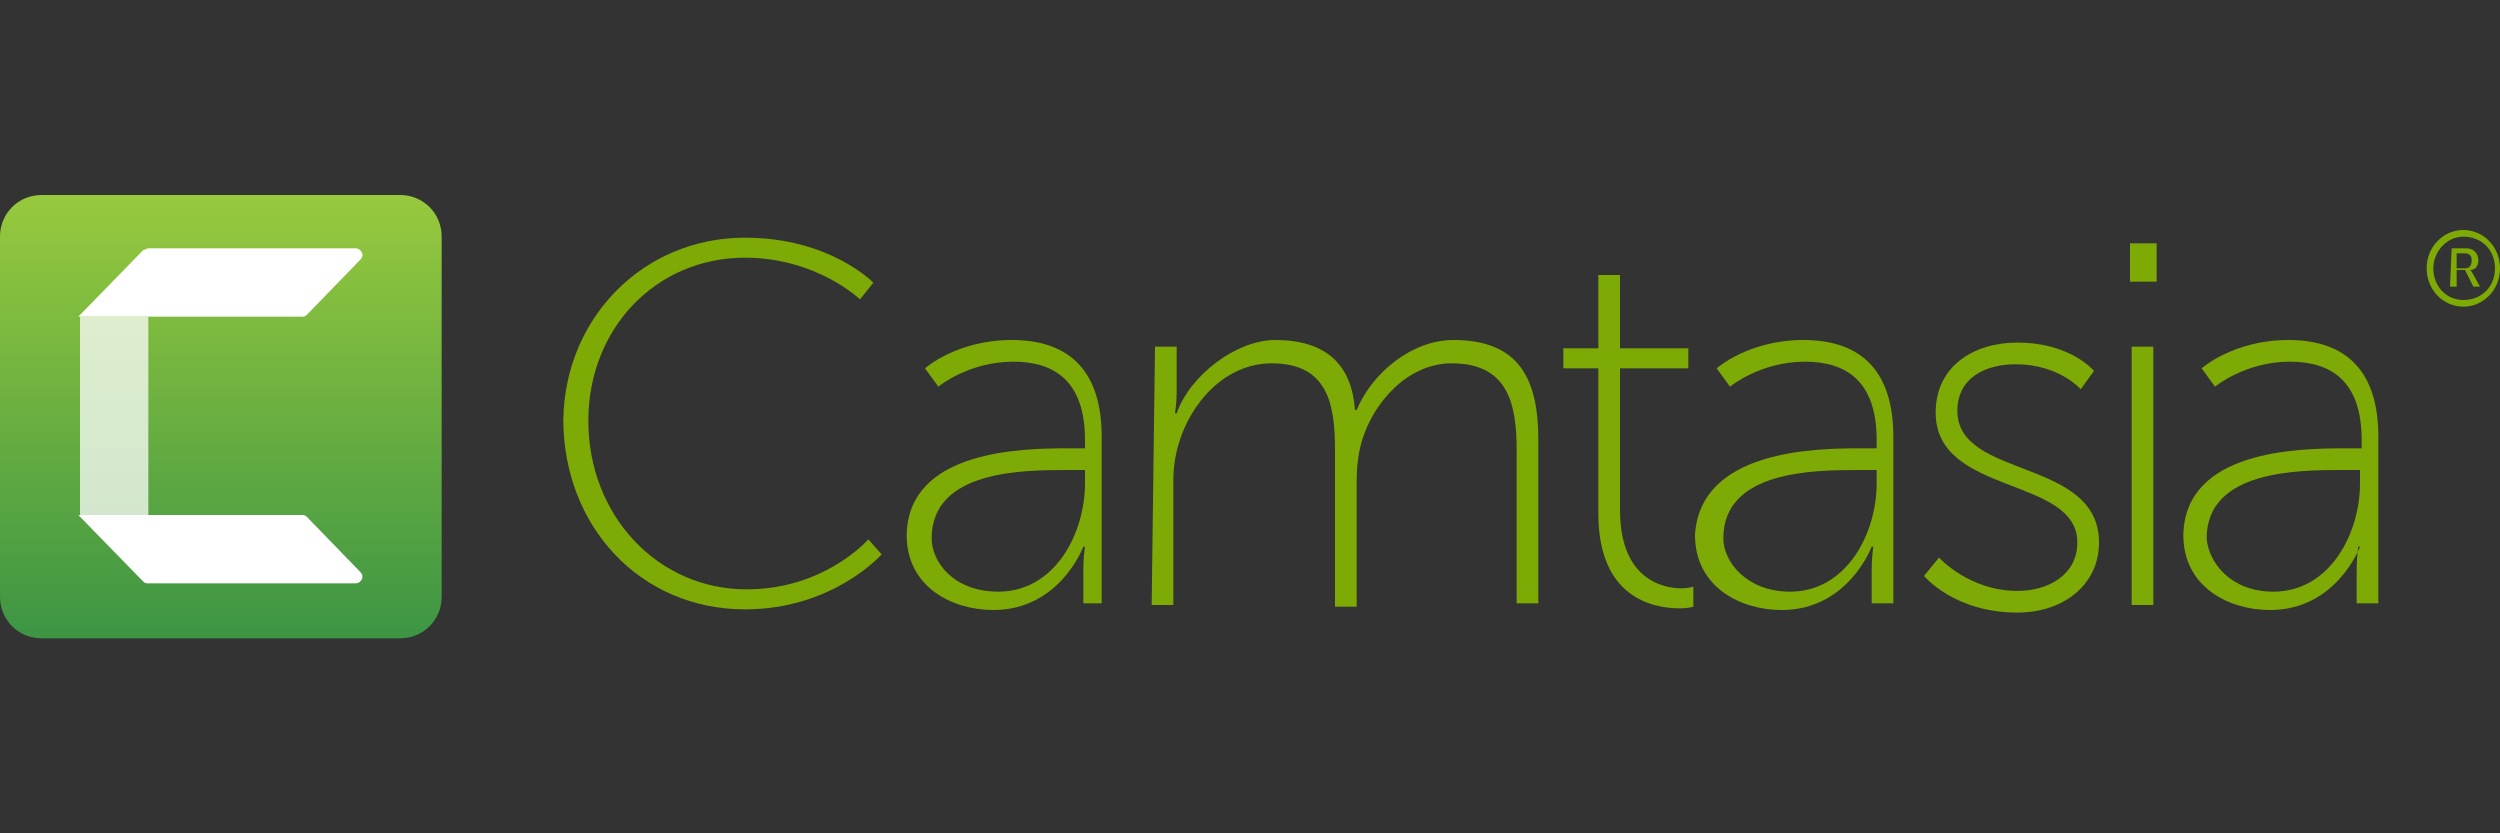 <?xml version="1.0" encoding="utf-8"?>
<!-- Generator: $$$/GeneralStr/196=Adobe Illustrator 27.6.0, SVG Export Plug-In . SVG Version: 6.00 Build 0)  -->
<svg version="1.1" id="圖層_1" xmlns="http://www.w3.org/2000/svg" xmlns:xlink="http://www.w3.org/1999/xlink" x="0px" y="0px"
	 viewBox="0 0 150 50" style="enable-background:new 0 0 150 50;" xml:space="preserve">
<rect x="0" y="0" width="150" height="50" fill="#333333" stroke="none"/>
<style type="text/css">
	.st0{fill:#3F7EC0;}
	.st1{fill:#FFFFFF;}
	.st2{clip-path:url(#SVGID_00000131340350186905783560000014723431038538884520_);}
	.st3{fill:#E4E4E3;}
	.st4{clip-path:url(#SVGID_00000013904160760980467020000012345946993927370126_);}
	.st5{clip-path:url(#SVGID_00000096051633129145223730000018292237194582466688_);}
	.st6{clip-path:url(#SVGID_00000104686210340391637540000000215134332393571200_);}
	.st7{fill:#1AA247;}
	.st8{fill:#DC4235;}
	.st9{fill:#3A77BB;}
	.st10{fill:#2162AD;}
	.st11{fill:#F4B315;}
	.st12{fill:#117E3B;}
	.st13{fill:#5E6267;}
	.st14{fill:#21A3DD;}
	.st15{fill:#4A57A4;}
	.st16{fill:#737DBA;}
	.st17{fill:#6871B3;}
	.st18{fill:#5C64AC;}
	.st19{fill:#B6B6B6;}
	.st20{fill:#545A9E;}
	.st21{fill:#424980;}
	.st22{fill:#747575;}
	.st23{fill:#363A68;}
	.st24{fill:#E4E4E4;}
	.st25{fill:#919191;}
	.st26{fill:url(#SVGID_00000181068760407650473730000003651968497260877454_);}
	.st27{fill:#53589C;}
	.st28{fill:url(#SVGID_00000092424275349706149420000010561617678769213886_);}
	.st29{opacity:0.74;fill:#FFFFFF;enable-background:new    ;}
	.st30{fill-rule:evenodd;clip-rule:evenodd;fill:#7EAA05;}
	.st31{fill-rule:evenodd;clip-rule:evenodd;}
</style>
<g>
	<g>
		
			<linearGradient id="SVGID_00000102542250658654019180000003739715166414228360_" gradientUnits="userSpaceOnUse" x1="13.259" y1="551.601" x2="13.259" y2="578.145" gradientTransform="matrix(1 0 0 1 0 -539.89)">
			<stop  offset="0" style="stop-color:#97C93D"/>
			<stop  offset="1" style="stop-color:#3D9544"/>
		</linearGradient>
		<path style="fill:url(#SVGID_00000102542250658654019180000003739715166414228360_);" d="M24,11.7c1.4,0,2.5,1.1,2.5,2.5v21.6
			c0,1.4-1.1,2.5-2.5,2.5H2.5c-1.4,0-2.5-1.1-2.5-2.5V14.2c0-1.4,1.1-2.5,2.5-2.5H24z"/>
		<path class="st1" d="M8.6,15l-3.9,4h13.4c0.1,0,0.2,0,0.3-0.1l3.2-3.3c0.2-0.2,0.2-0.4,0-0.6c-0.1-0.1-0.2-0.1-0.3-0.1H8.9
			C8.8,14.9,8.7,15,8.6,15z"/>
		<path class="st1" d="M8.6,34.9l-3.9-4h13.4c0.1,0,0.2,0,0.3,0.1l3.2,3.3c0.2,0.2,0.2,0.4,0,0.6C21.5,35,21.4,35,21.3,35H8.9
			C8.8,35,8.7,35,8.6,34.9"/>
		<path class="st29" d="M8.9,19H4.8V31h4.1V19"/>
	</g>
	<g id="Page-1_1_">
		<g id="Camtasia">
			<g id="Page-1">
				<g id="Group-3" transform="translate(0, 0.761)">
					<path id="Fill-1" class="st30" d="M44.7,13.5c5.1,0,7.7,2.7,7.7,2.7l-0.8,1c0,0-2.6-2.5-6.9-2.5c-5.3,0-9.4,4.2-9.4,9.8
						s4.1,10.1,9.5,10.1c4.7,0,7.3-3,7.3-3l0.8,0.9c0,0-2.9,3.3-8.2,3.3c-6.3,0-10.9-5-10.9-11.4C33.9,18.3,38.6,13.5,44.7,13.5"/>
				</g>
				<path id="Fill-4" class="st30" d="M59.9,35.5c3.4,0,5.2-3.5,5.2-6.5v-0.8h-1c-2.7,0-8.2,0-8.2,4.1
					C55.9,33.7,57.2,35.5,59.9,35.5 M64.1,26.9h1v-0.5c0-3.5-1.8-4.7-4.3-4.7c-2.7,0-4.5,1.5-4.5,1.5l-0.8-1.1c0,0,1.9-1.7,5.2-1.7
					c3.6,0,5.4,2,5.4,5.8v10H65v-2c0-0.8,0.1-1.4,0.1-1.4H65c0,0-1.4,3.8-5.4,3.8c-2.5,0-5.2-1.4-5.2-4.5
					C54.5,27,61.3,26.9,64.1,26.9"/>
				<path id="Fill-6" class="st30" d="M69.3,20.8h1.3v2.7c0,0.7-0.1,1.3-0.1,1.3h0.1c0.8-2.3,3.6-4.4,5.9-4.4c3.1,0,4.6,1.5,4.8,4.2
					h0.1c0.9-2.2,3.3-4.2,5.8-4.2c4,0,5.1,2.4,5.1,6v9.8h-1.3V27c0-2.9-0.6-5.2-3.9-5.2c-2.6,0-4.7,2.3-5.4,4.7
					c-0.2,0.7-0.3,1.5-0.3,2.4v7.5h-1.3V27c0-2.7-0.4-5.2-3.8-5.2c-2.8,0-4.9,2.4-5.6,4.9c-0.2,0.7-0.3,1.4-0.3,2.1v7.5h-1.3
					L69.3,20.8L69.3,20.8z"/>
				<path id="Fill-8" class="st30" d="M95.9,22.1h-2.1v-1.2h2.1v-4.4h1.3v4.4h4.1v1.2h-4.1v8.5c0,4.1,2.5,4.7,3.7,4.7
					c0.4,0,0.7-0.1,0.7-0.1v1.2c0,0-0.3,0.1-0.8,0.1c-1.6,0-4.9-0.6-4.9-5.7L95.9,22.1L95.9,22.1z"/>
				<path id="Fill-10" class="st30" d="M107.4,35.5c3.4,0,5.2-3.5,5.2-6.5v-0.8h-1c-2.7,0-8.2,0-8.2,4.1
					C103.4,33.7,104.8,35.5,107.4,35.5 M111.6,26.9h1v-0.5c0-3.5-1.8-4.7-4.3-4.7c-2.7,0-4.5,1.5-4.5,1.5l-0.8-1.1
					c0,0,1.9-1.7,5.2-1.7c3.6,0,5.4,2,5.4,5.8v10h-1.3v-2c0-0.8,0.1-1.4,0.1-1.4h-0.1c0,0-1.4,3.8-5.4,3.8c-2.5,0-5.2-1.4-5.2-4.5
					C102,27,108.9,26.9,111.6,26.9"/>
				<g id="Group-14" transform="translate(148.941, 12.055)">
					<path id="Fill-12" class="st30" d="M-32.6,21.4c0,0,1.8,2,4.7,2c1.9,0,3.6-1,3.6-2.9c0-4-8.5-2.8-8.5-7.8
						c0-2.8,2.3-4.2,4.9-4.2c3.2,0,4.6,1.7,4.6,1.7l-0.8,1.1c0,0-1.3-1.5-3.9-1.5c-1.8,0-3.5,0.8-3.5,2.8c0,4.1,8.5,2.8,8.5,7.9
						c0,2.5-2.1,4.2-4.9,4.2c-3.8,0-5.6-2.2-5.6-2.2L-32.6,21.4z"/>
				</g>
				<path id="Fill-15" class="st30" d="M127.9,36.3h1.3V20.8h-1.3V36.3z M127.8,16.9h1.6v-2.3h-1.6V16.9z"/>
				<path id="Fill-17" class="st30" d="M136.4,35.5c3.4,0,5.2-3.5,5.2-6.5v-0.8h-1c-2.7,0-8.2,0-8.2,4.1
					C132.5,33.7,133.8,35.5,136.4,35.5 M140.7,26.9h1v-0.5c0-3.5-1.8-4.7-4.3-4.7c-2.7,0-4.5,1.5-4.5,1.5l-0.8-1.1
					c0,0,1.9-1.7,5.2-1.7c3.6,0,5.4,2,5.4,5.8v10h-1.3v-2c0-0.8,0.1-1.4,0.1-1.4h0.1c0,0-1.4,3.8-5.4,3.8c-2.5,0-5.2-1.4-5.2-4.5
					C131.1,27,137.9,26.9,140.7,26.9"/>
				<path id="Fill-18" class="st30" d="M147.9,16.1c0.3,0,0.4-0.2,0.4-0.5s-0.2-0.4-0.4-0.4h-0.5v0.9H147.9z M147.1,14.9h0.9
					c0.4,0,0.7,0.3,0.7,0.7c0,0.4-0.2,0.6-0.5,0.6l0,0c0,0,0,0,0.1,0.1l0.5,0.9h-0.4l-0.5-1h-0.5v1H147L147.1,14.9L147.1,14.9z
					 M147.8,18c1.1,0,1.9-0.8,1.9-1.9c0-1.1-0.8-1.9-1.9-1.9c-1,0-1.8,0.9-1.8,1.9C146,17.2,146.8,18,147.8,18L147.8,18z
					 M147.8,13.8c1.2,0,2.2,1,2.2,2.3c0,1.3-1,2.3-2.2,2.3s-2.2-1-2.2-2.3C145.6,14.8,146.6,13.8,147.8,13.8L147.8,13.8z"/>
			</g>
		</g>
	</g>
</g>
</svg>
